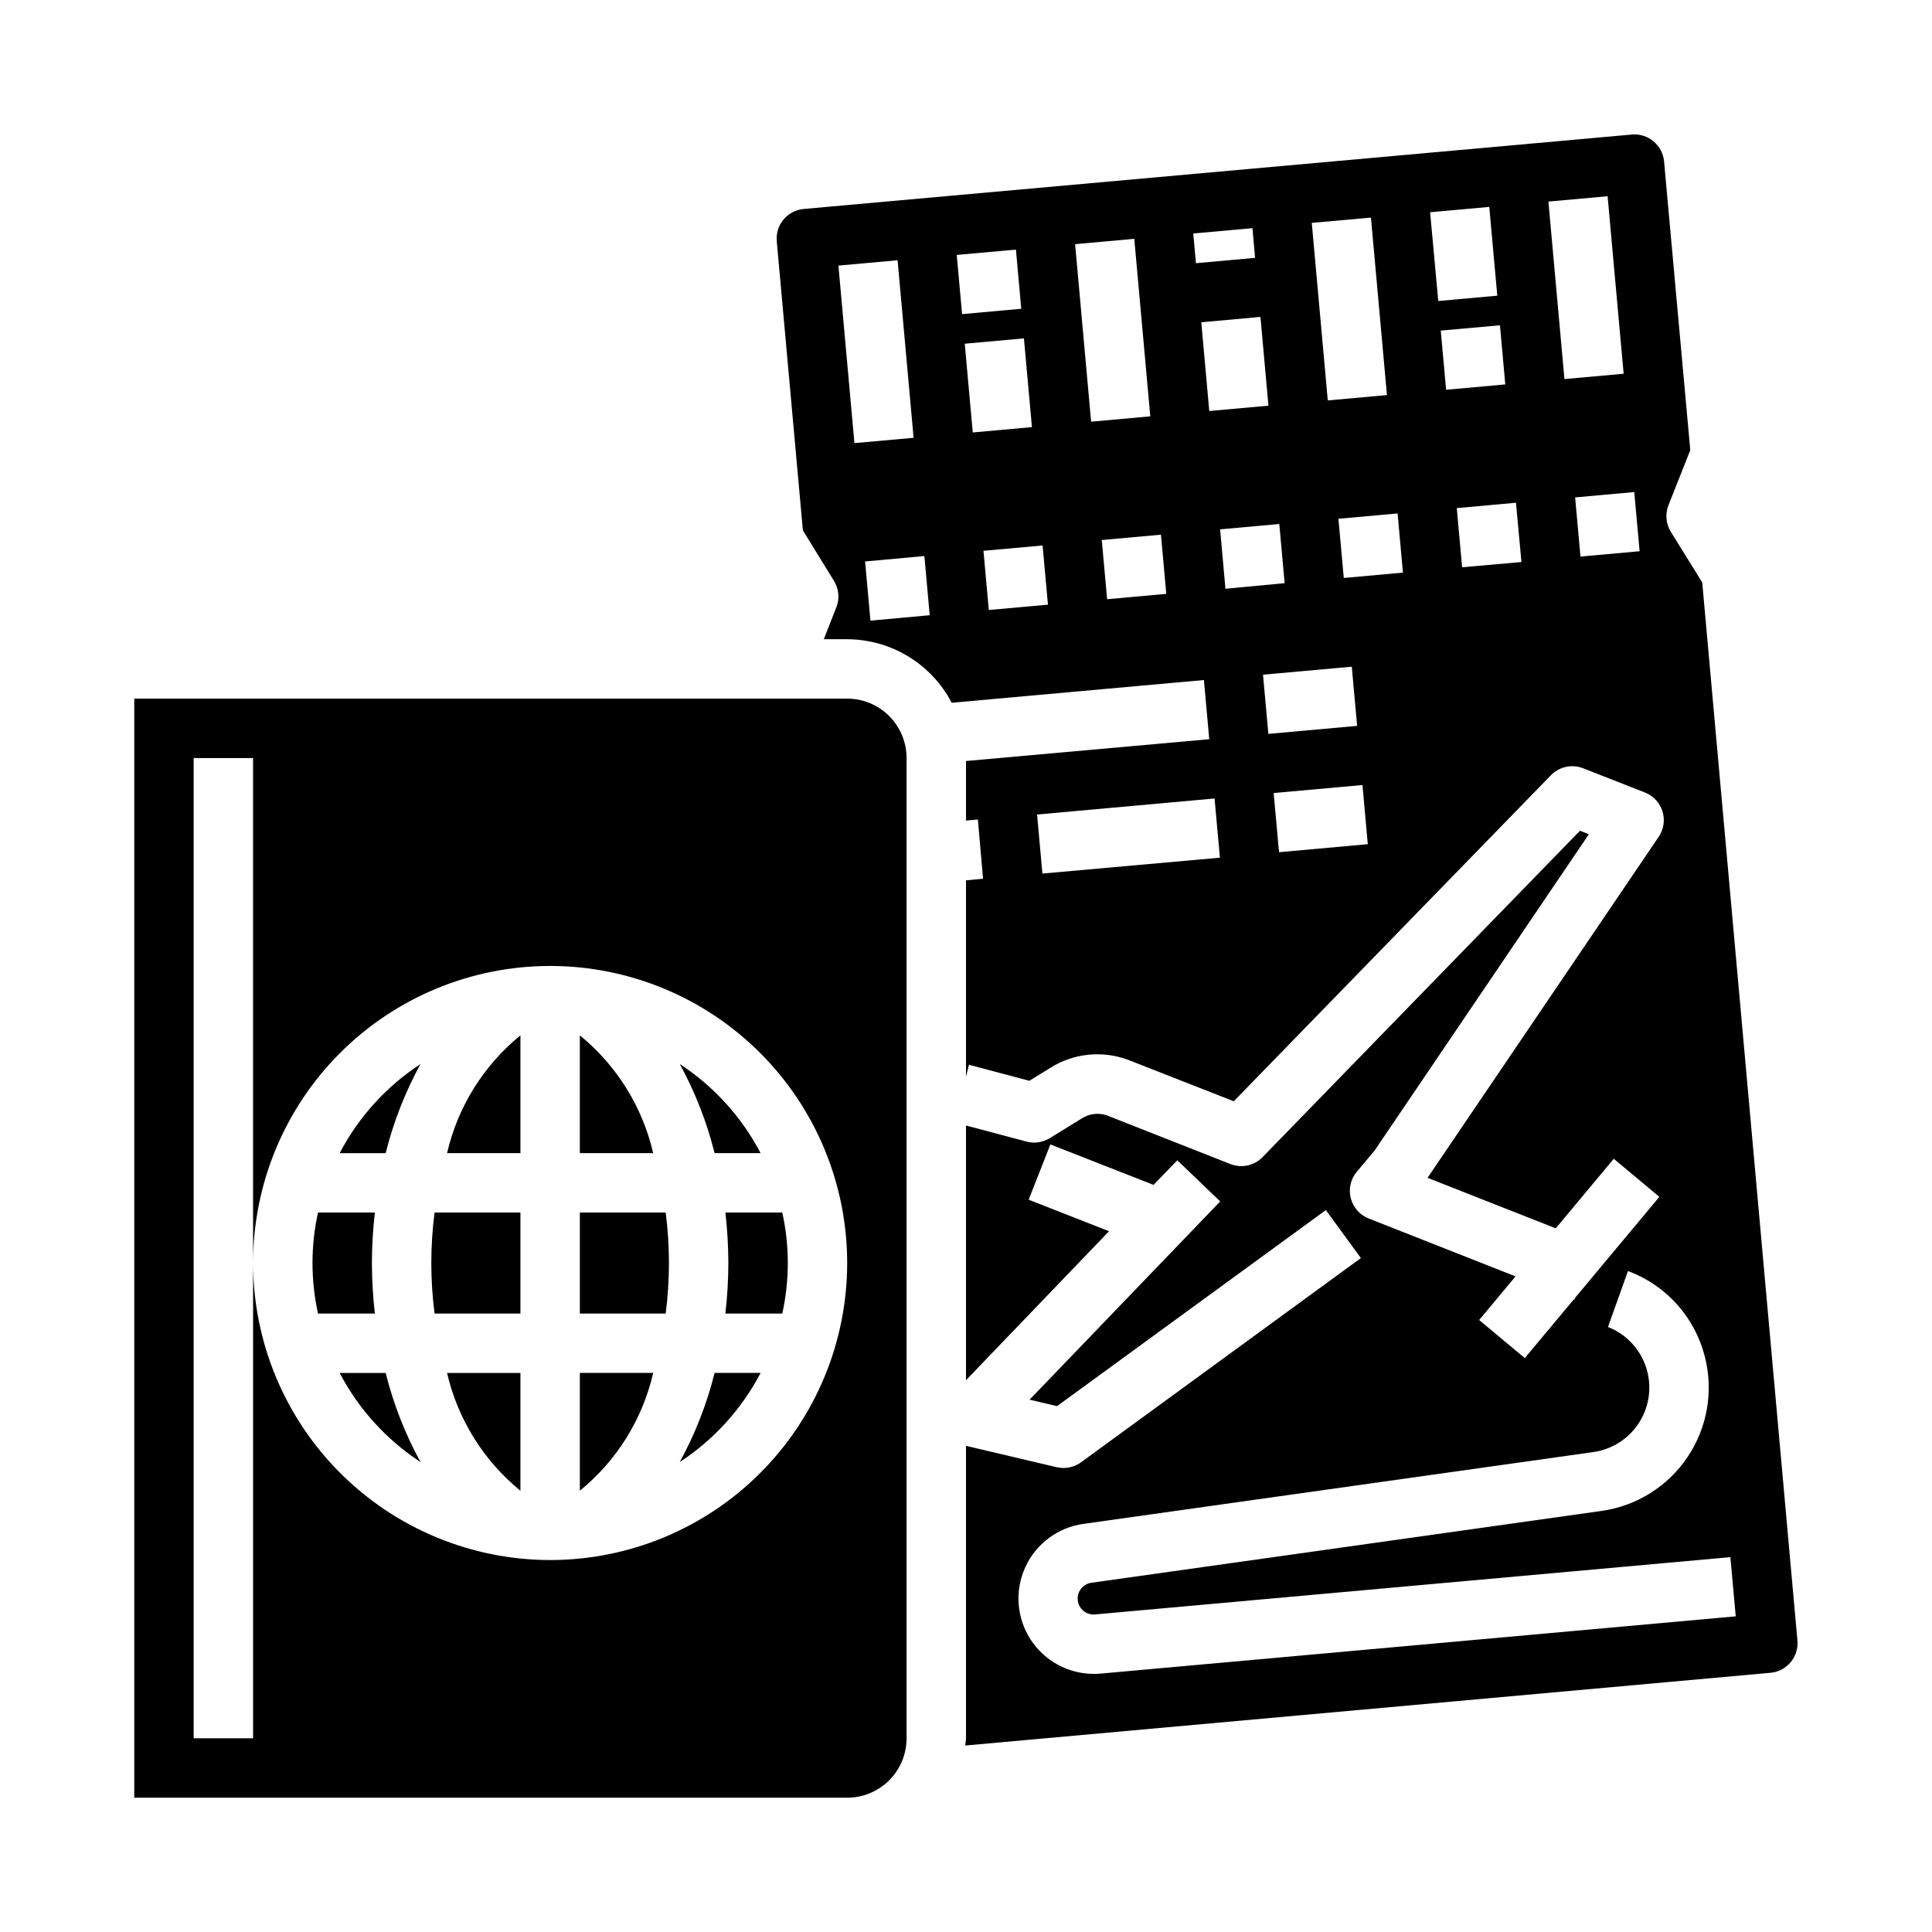 <?xml version="1.0" encoding="UTF-8"?>
<!-- Uploaded to: SVG Repo, www.svgrepo.com, Generator: SVG Repo Mixer Tools -->
<svg fill="#000000" width="800px" height="800px" version="1.1" viewBox="144 144 512 512" xmlns="http://www.w3.org/2000/svg">
 <g>
  <path d="m297.66 418.38v31.215h19.445-0.004c-2.836-12.277-9.676-23.258-19.441-31.215z"/>
  <path d="m317.11 507.84h-19.441v31.215c9.766-7.957 16.605-18.938 19.441-31.215z"/>
  <path d="m281.92 418.38c-9.766 7.957-16.609 18.938-19.445 31.215h19.445z"/>
  <path d="m345.57 449.59c-5.012-9.57-12.387-17.703-21.426-23.617 4.074 7.445 7.176 15.383 9.234 23.617z"/>
  <path d="m281.92 492.1v-26.766h-22.75c-1.156 8.883-1.156 17.883 0 26.766z"/>
  <path d="m179.58 620.41h188.93c4.176 0 8.18-1.656 11.133-4.609 2.953-2.953 4.609-6.957 4.609-11.133v-259.78c0-4.176-1.656-8.18-4.609-11.133s-6.957-4.613-11.133-4.613h-188.93zm15.742-275.52h15.746v133.82c0-20.879 8.293-40.902 23.055-55.664 14.766-14.762 34.789-23.055 55.664-23.055 20.879 0 40.902 8.293 55.664 23.055 14.762 14.762 23.059 34.785 23.059 55.664s-8.297 40.902-23.059 55.664c-14.762 14.762-34.785 23.055-55.664 23.055-20.871-0.02-40.879-8.324-55.637-23.082-14.758-14.758-23.059-34.766-23.082-55.637v125.95h-15.746z"/>
  <path d="m321.28 478.72c-0.004-4.477-0.293-8.945-0.863-13.383h-22.75v26.766h22.75c0.57-4.438 0.859-8.906 0.863-13.383z"/>
  <path d="m337.02 478.72c-0.012 4.473-0.273 8.941-0.789 13.383h15.082c1.953-8.816 1.953-17.949 0-26.766h-15.082c0.516 4.441 0.777 8.91 0.789 13.383z"/>
  <path d="m345.57 507.84h-12.191c-2.059 8.234-5.16 16.172-9.234 23.617 9.039-5.914 16.414-14.047 21.426-23.617z"/>
  <path d="m255.44 531.46c-4.074-7.445-7.18-15.383-9.234-23.617h-12.195c5.012 9.57 12.391 17.703 21.43 23.617z"/>
  <path d="m281.92 539.06v-31.215h-19.445c2.836 12.277 9.68 23.258 19.445 31.215z"/>
  <path d="m255.44 425.98c-9.039 5.914-16.418 14.047-21.43 23.617h12.195c2.055-8.234 5.16-16.172 9.234-23.617z"/>
  <path d="m242.56 478.72c0.008-4.473 0.273-8.941 0.785-13.383h-15.066c-1.953 8.816-1.953 17.949 0 26.766h15.066c-0.512-4.441-0.777-8.91-0.785-13.383z"/>
  <path d="m591.94 263.29-6.949-76.547c-0.418-4.305-4.227-7.469-8.535-7.086l-219.52 19.727c-2.082 0.199-4 1.219-5.328 2.836-1.332 1.617-1.961 3.695-1.754 5.777l6.918 76.562 8.242 13.383c1.293 2.102 1.527 4.691 0.629 6.992l-3.336 8.469h6.203c5.711 0.02 11.312 1.598 16.191 4.562 4.883 2.969 8.863 7.211 11.508 12.277l66.84-6.023 1.41 15.68-64.461 5.777v15.785l3.148-0.277 1.371 15.68-4.519 0.438v52.027l0.789-3.148 15.996 4.242 5.621-3.465h-0.004c6.129-3.832 13.684-4.617 20.469-2.125l28.086 11.02 84.066-86.418c2.211-2.269 5.566-2.992 8.516-1.836l16.391 6.422v0.004c2.227 0.871 3.938 2.711 4.644 4.996 0.711 2.285 0.344 4.766-1 6.746l-61.262 90.371 33.977 13.383 15.375-18.43 12.082 10.086-22.285 26.711-0.203 0.512-0.164-0.062-13.008 15.57-12.09-10.086 9.637-11.562-38.93-15.352c-2.352-0.93-4.109-2.93-4.734-5.379s-0.035-5.047 1.586-6.988l4.723-5.621 56.789-83.836-2.363-0.922-84.109 86.492c-2.215 2.273-5.574 2.996-8.527 1.832l-32.754-12.902c-2.203-0.75-4.633-0.461-6.598 0.789l-8.508 5.25c-1.84 1.137-4.066 1.469-6.156 0.914l-16.051-4.262v67.496l37.91-39.484-21.301-8.352 5.754-14.648 27.34 10.723 6.297-6.519 11.367 10.902-50.516 52.535 7.281 1.715 71.234-51.957 9.289 12.715-74.164 54.121h0.004c-1.352 0.984-2.977 1.512-4.644 1.512-0.609 0.004-1.215-0.066-1.805-0.203l-24.047-5.668v77.508c0 0.652-0.156 1.266-0.195 1.914l213.45-19.281c4.305-0.414 7.469-4.227 7.086-8.531l-25.23-280.43-8.305-13.383c-1.328-2.125-1.562-4.758-0.637-7.086zm-225.75-48.902 15.68-1.418 4.242 47.051-15.68 1.41zm8.484 94.086-1.418-15.68 15.715-1.434 1.41 15.68zm132.64-106.81 4.242 47.035-15.68 1.418-4.242-47.043zm-109.77 9.895 15.688-1.41 1.41 15.68-15.68 1.418zm2.125 23.531 15.68-1.418 2.125 23.516-15.68 1.418zm6.375 70.566-1.418-15.688 15.672-1.41 1.418 15.68zm22.871-96.949 15.68-1.418 4.242 47.043-15.68 1.418zm8.484 94.086-1.418-15.68 15.68-1.418 1.418 15.688zm22.828-96.914 15.68-1.418 0.707 7.871-15.68 1.418zm2.125 23.523 15.68-1.418 2.117 23.523-15.68 1.41zm-42.105 146.1-1.41-15.648 47.035-4.25 1.418 15.688zm48.508-75.477-1.41-15.742 15.68-1.418 1.418 15.68zm9.957 22.773 23.523-2.117 1.418 15.68-23.523 2.125zm4.242 47.043-1.418-15.68 23.531-2.125 1.41 15.68zm17.16-72.676-1.418-15.688 15.68-1.41 1.418 15.68zm22.879-96.918 15.68-1.418 2.125 23.531-15.641 1.406zm2.824 31.363 15.688-1.41 1.41 15.672-15.68 1.418zm5.66 62.723-1.418-15.68 15.688-1.426 1.453 15.711zm27.117-49.879-4.25-47.035 15.688-1.418 4.25 47.043zm4.25 47.043-1.418-15.68 15.672-1.418 1.418 15.68zm32.961 212.05 0.004 0.004c2.32 9.09 0.664 18.738-4.559 26.535-5.219 7.797-13.508 13.004-22.797 14.32l-135.12 19.027c-2.32 0.266-3.981 2.363-3.715 4.684 0.266 2.32 2.363 3.984 4.684 3.715l168.27-15.176 1.418 15.688-168.27 15.172c-0.605 0.055-1.203 0.078-1.801 0.078h-0.004c-6.812 0.012-13.16-3.449-16.844-9.184-3.68-5.731-4.184-12.945-1.336-19.137 2.848-6.188 8.652-10.5 15.402-11.434l135.11-19.027c5.07-0.715 9.559-3.644 12.258-8 2.695-4.352 3.32-9.676 1.703-14.531-1.617-4.859-5.305-8.75-10.07-10.617l5.289-14.824 0.332 0.117c9.965 3.816 17.445 12.246 20.051 22.594z"/>
 </g>
</svg>